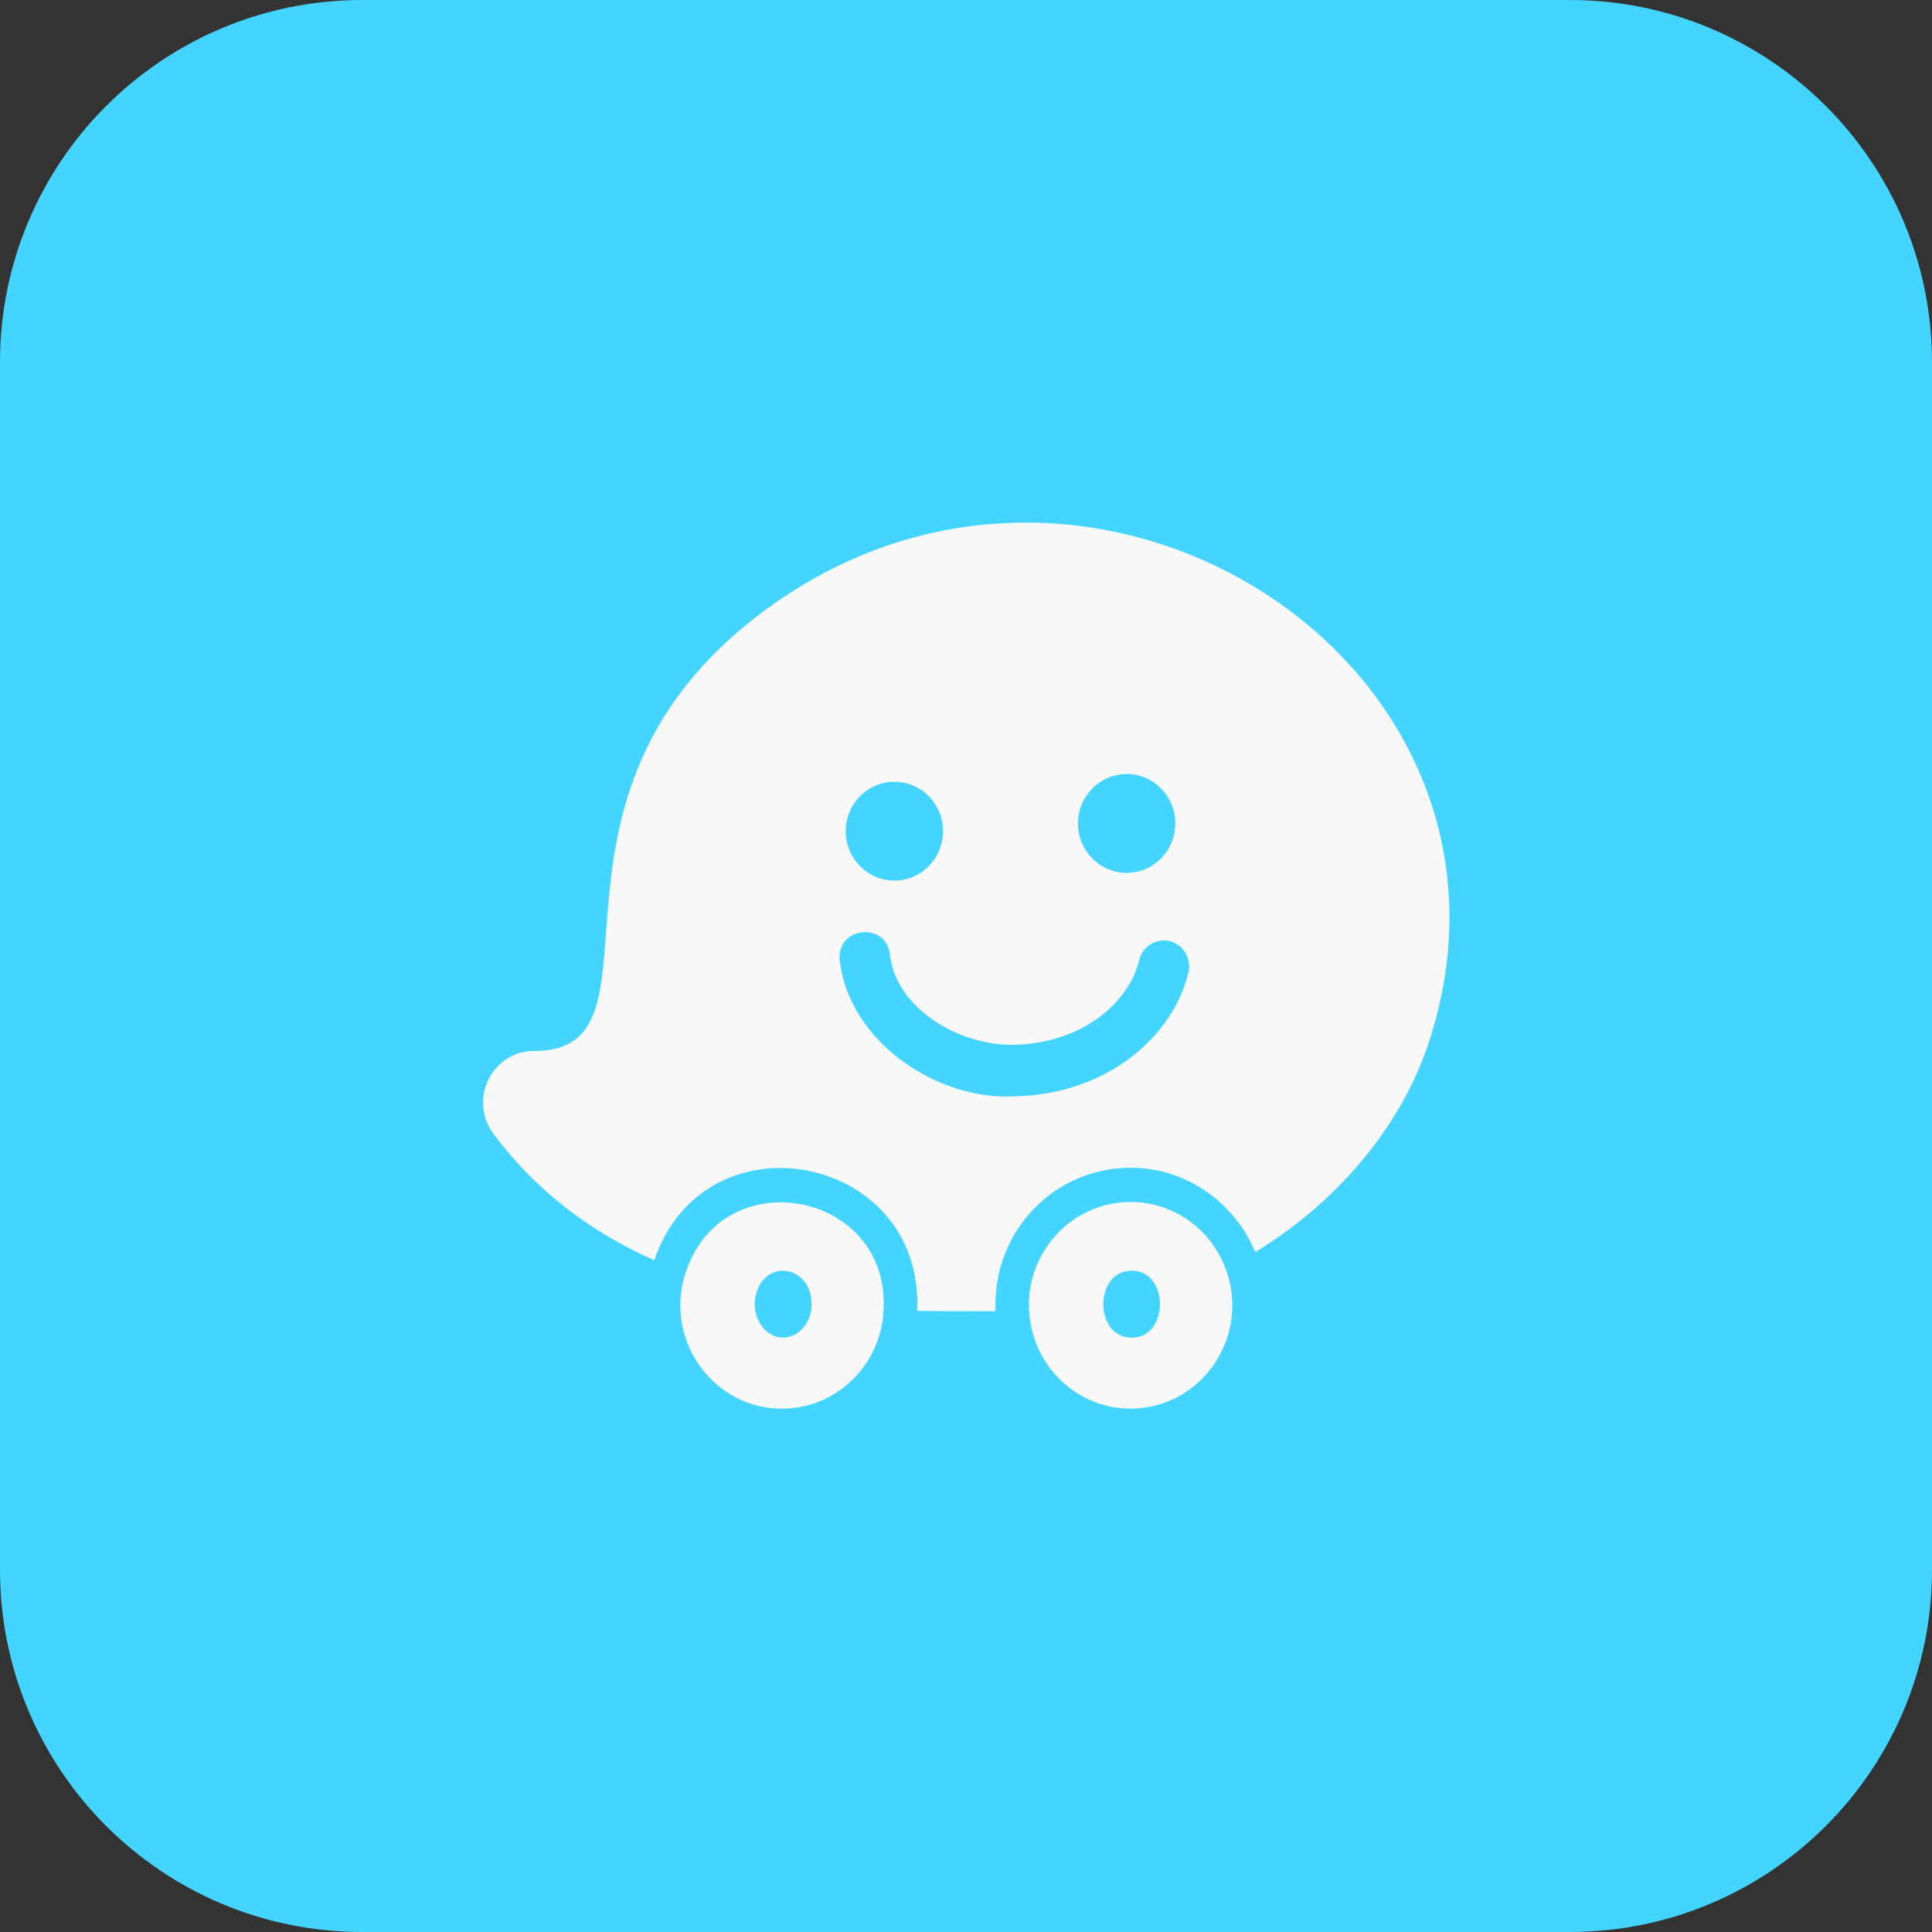 <svg width="24" height="24" viewBox="0 0 24 24" fill="none" xmlns="http://www.w3.org/2000/svg">
<rect x="0" y="0" width="24" height="24" fill="#333333" stroke="none"/>
<path d="M19.5 24H4.5C2.014 24 0 21.985 0 19.5V4.5C0 2.014 2.014 0 4.5 0H19.5C21.985 0 24 2.014 24 4.5V19.5C24 21.985 21.985 24 19.5 24Z" fill="#43D4FF"/>
<path d="M8.517 15.811C8.231 16.682 8.917 17.573 9.823 17.494C10.465 17.437 10.952 16.903 10.976 16.267C11.052 14.797 8.975 14.401 8.517 15.811ZM10.083 16.2C10.083 16.429 9.924 16.616 9.729 16.616C9.473 16.616 9.314 16.31 9.396 16.061C9.526 15.632 10.066 15.728 10.083 16.183V16.2Z" fill="#F8F8F8"/>
<path d="M15.223 15.755C15.028 15.235 14.51 14.885 13.937 14.936C13.222 14.998 12.721 15.649 12.787 16.325C12.848 17.031 13.459 17.555 14.152 17.494C14.988 17.42 15.526 16.553 15.223 15.755ZM14.059 16.617C13.587 16.617 13.588 15.785 14.059 15.785C14.526 15.785 14.527 16.617 14.059 16.617Z" fill="#F8F8F8"/>
<path d="M9.31 7.729C6.434 10.041 8.396 13.056 6.631 13.056C6.11 13.056 5.818 13.66 6.127 14.08C6.682 14.827 7.381 15.325 8.128 15.655C8.76 13.798 11.487 14.335 11.393 16.284C11.571 16.288 12.19 16.288 12.367 16.288C12.324 15.307 13.086 14.506 14.047 14.506C14.72 14.506 15.333 14.925 15.592 15.553C16.556 14.972 17.396 14.038 17.755 12.931C19.296 8.185 13.384 4.459 9.31 7.729ZM13.996 9.615C14.33 9.615 14.6 9.889 14.6 10.23C14.6 10.568 14.33 10.843 13.996 10.843C13.663 10.843 13.391 10.569 13.391 10.23C13.391 9.889 13.663 9.615 13.996 9.615ZM11.111 9.711C11.444 9.711 11.715 9.985 11.715 10.324C11.715 10.664 11.444 10.939 11.111 10.939C10.777 10.939 10.506 10.665 10.506 10.324C10.506 9.986 10.778 9.711 11.111 9.711ZM14.764 12.076C14.579 12.868 13.763 13.587 12.626 13.618C11.642 13.684 10.545 12.934 10.432 11.933C10.382 11.513 11.01 11.44 11.056 11.86C11.133 12.541 11.934 12.997 12.608 12.979C13.466 12.956 14.033 12.433 14.15 11.929C14.191 11.757 14.36 11.651 14.529 11.691C14.698 11.732 14.803 11.904 14.764 12.076Z" fill="#F8F8F8"/>
</svg>
